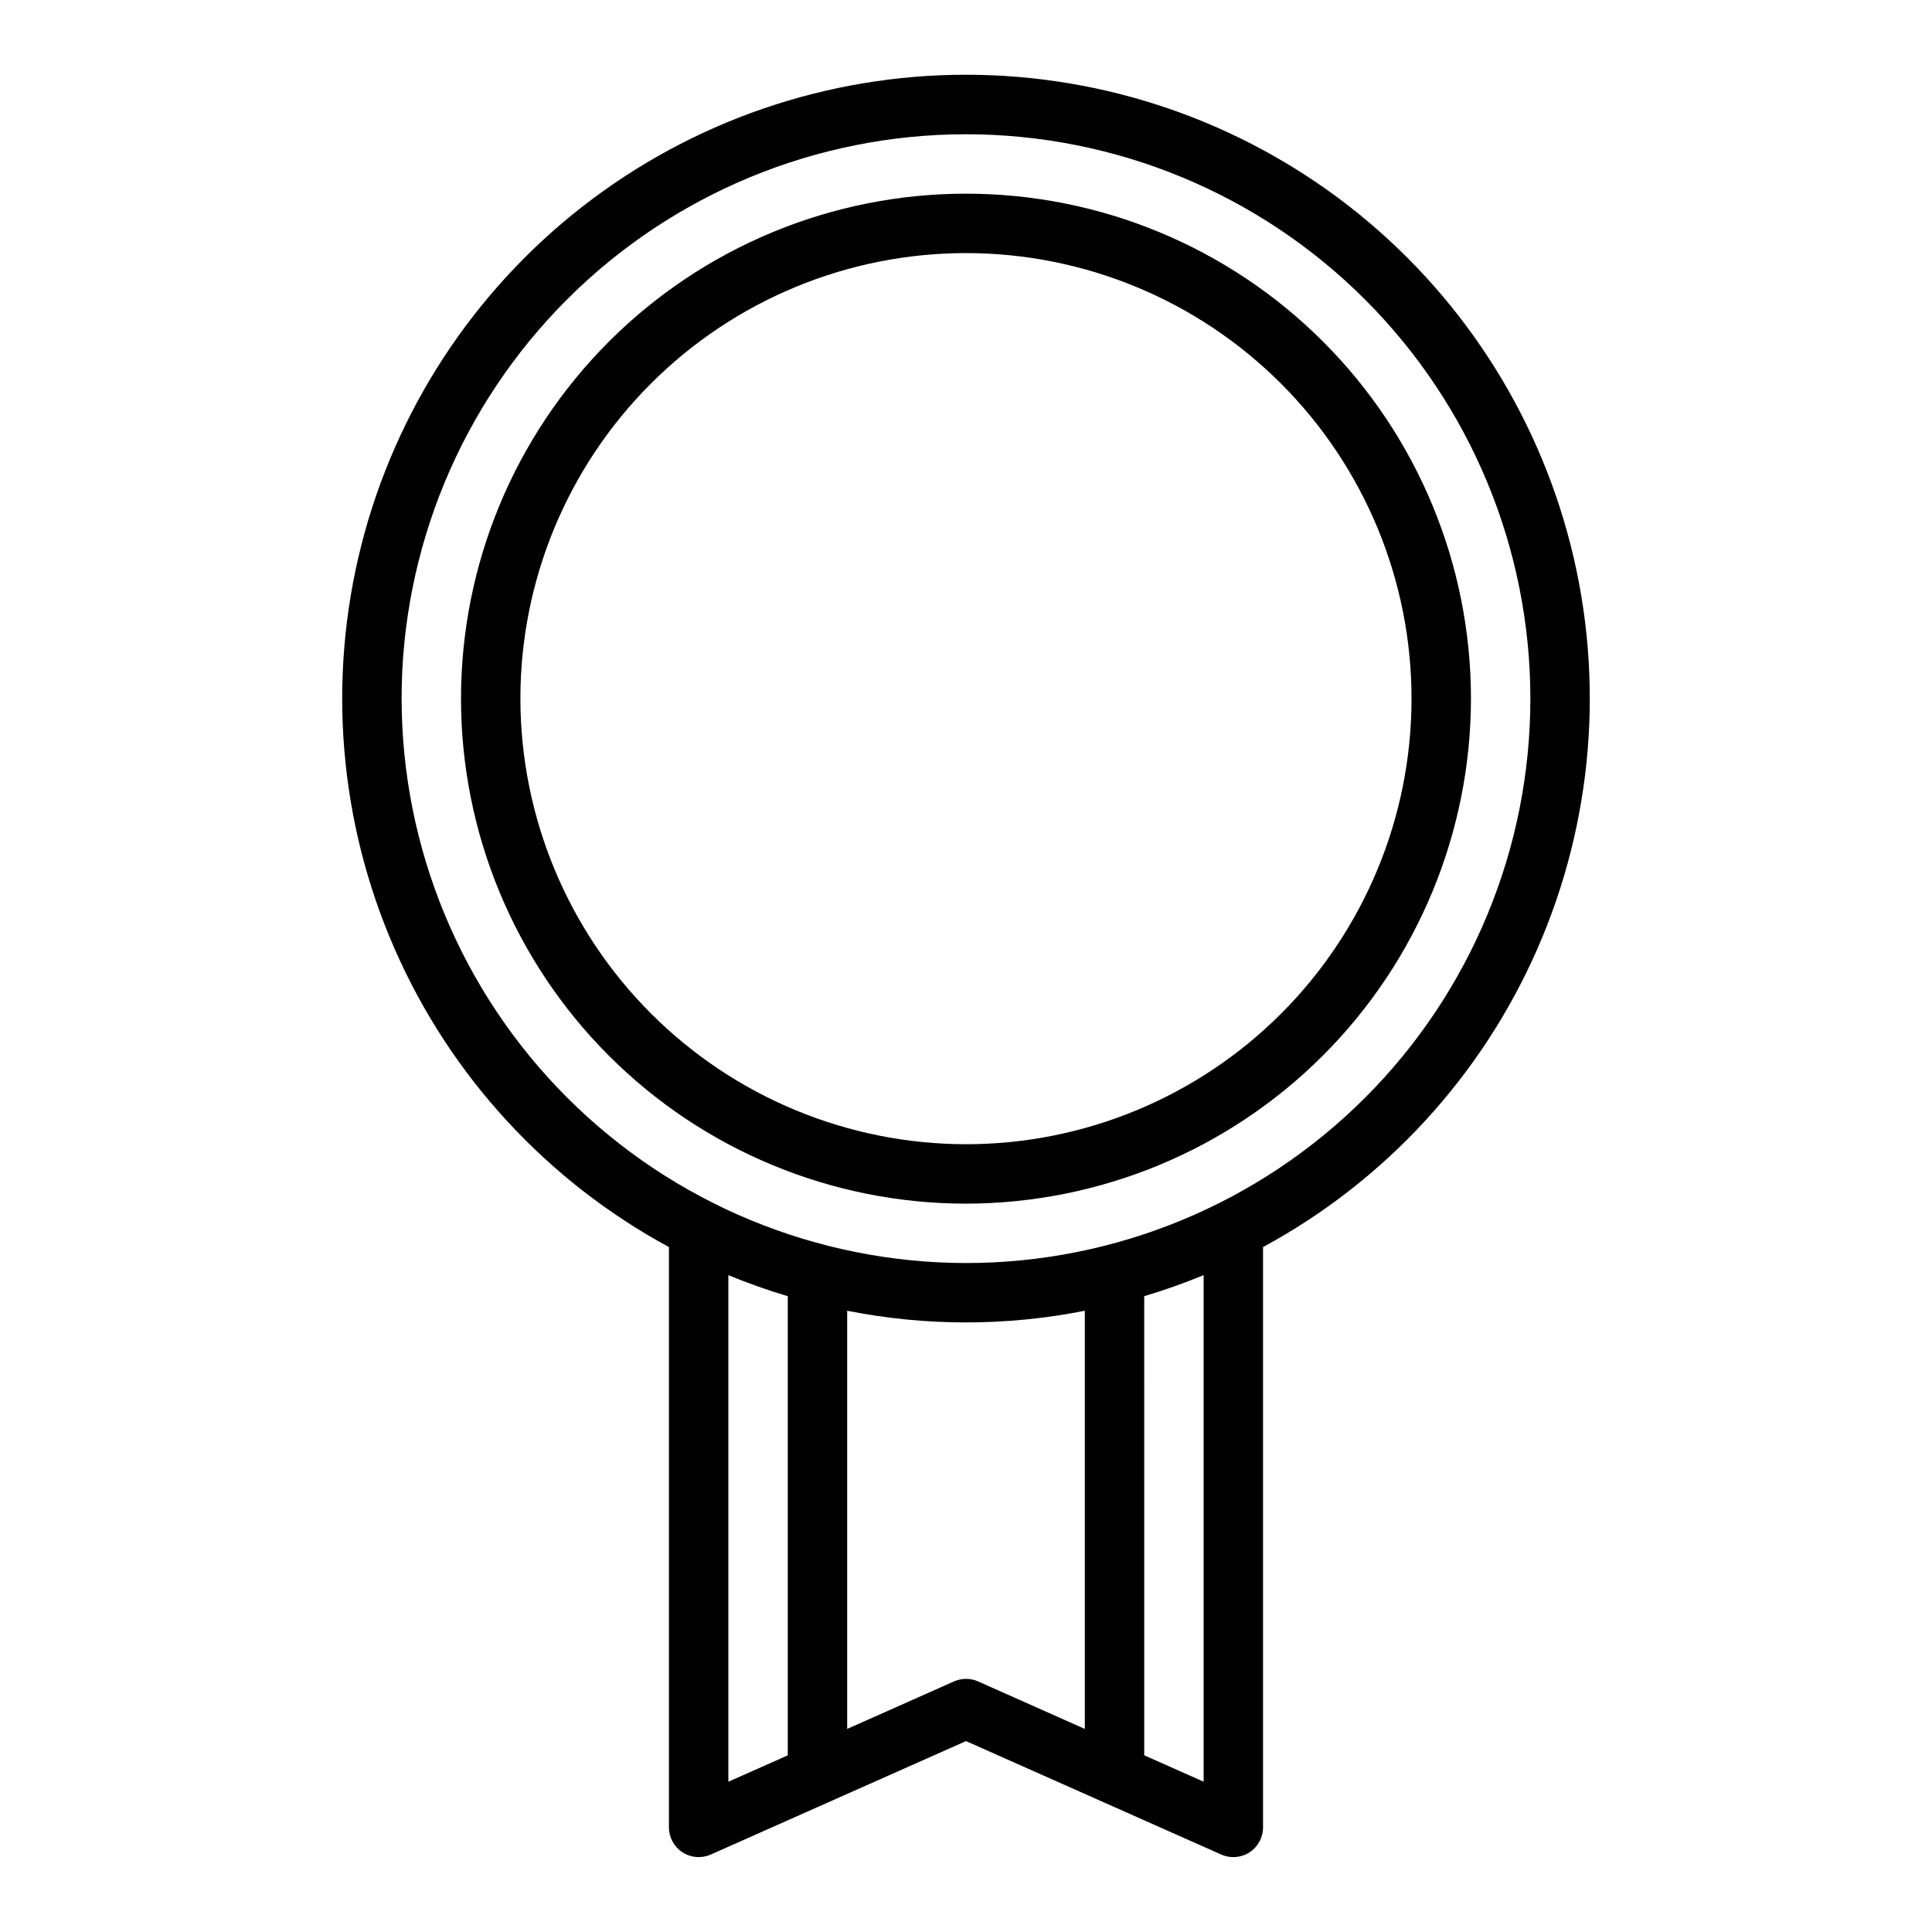 <?xml version="1.0" encoding="UTF-8"?>
<!-- Uploaded to: SVG Repo, www.svgrepo.com, Generator: SVG Repo Mixer Tools -->
<svg fill="#000000" width="800px" height="800px" version="1.1" viewBox="144 144 512 512" xmlns="http://www.w3.org/2000/svg">
 <g>
  <path d="m324.86 634.88c2.234 1.453 5.051 1.68 7.488 0.598l67.652-30.07 67.652 30.07c2.434 1.082 5.25 0.859 7.484-0.594 2.234-1.449 3.582-3.934 3.582-6.598v-153.8c32.34-17.512 57.918-45.309 72.684-78.992s17.879-71.328 8.844-106.98c-9.031-35.648-29.695-67.27-58.719-89.855-29.023-22.586-64.75-34.852-101.53-34.852s-72.504 12.266-101.53 34.852c-29.023 22.586-49.684 54.207-58.719 89.855-9.031 35.652-5.922 73.297 8.848 106.98 14.766 33.684 40.34 61.48 72.68 78.992v153.8c0.004 2.66 1.352 5.144 3.582 6.594zm12.164-152.95c5.148 2.125 10.402 3.984 15.742 5.574v121.68l-15.742 6.992zm59.781 107.67-28.293 12.582v-110.82c20.789 4.125 42.184 4.125 62.977 0v110.82l-28.293-12.594c-2.039-0.902-4.359-0.895-6.394 0.016zm66.172 26.57-15.742-6.992-0.004-121.68c5.34-1.59 10.594-3.449 15.746-5.574zm-212.55-287.02c0-39.668 15.758-77.711 43.809-105.76 28.051-28.051 66.094-43.809 105.76-43.809s77.711 15.758 105.76 43.809c28.051 28.047 43.809 66.09 43.809 105.76 0 39.668-15.758 77.715-43.809 105.76-28.047 28.051-66.09 43.809-105.76 43.809-39.656-0.043-77.676-15.816-105.71-43.855-28.039-28.039-43.812-66.059-43.855-105.71z"/>
  <path d="m533.82 329.15c0-35.492-14.102-69.531-39.199-94.625-25.094-25.098-59.133-39.199-94.625-39.199s-69.531 14.102-94.629 39.199c-25.098 25.094-39.195 59.133-39.195 94.625 0 35.496 14.098 69.531 39.195 94.629s59.137 39.199 94.629 39.199c35.48-0.043 69.496-14.152 94.582-39.242 25.09-25.09 39.203-59.105 39.242-94.586zm-251.91 0c0-31.316 12.441-61.348 34.586-83.492 22.145-22.145 52.18-34.586 83.496-34.586s61.348 12.441 83.492 34.586c22.145 22.145 34.586 52.176 34.586 83.492 0 31.32-12.441 61.352-34.586 83.496-22.145 22.145-52.176 34.586-83.492 34.586-31.309-0.035-61.32-12.488-83.457-34.625s-34.59-52.148-34.625-83.457z"/>
 </g>
</svg>